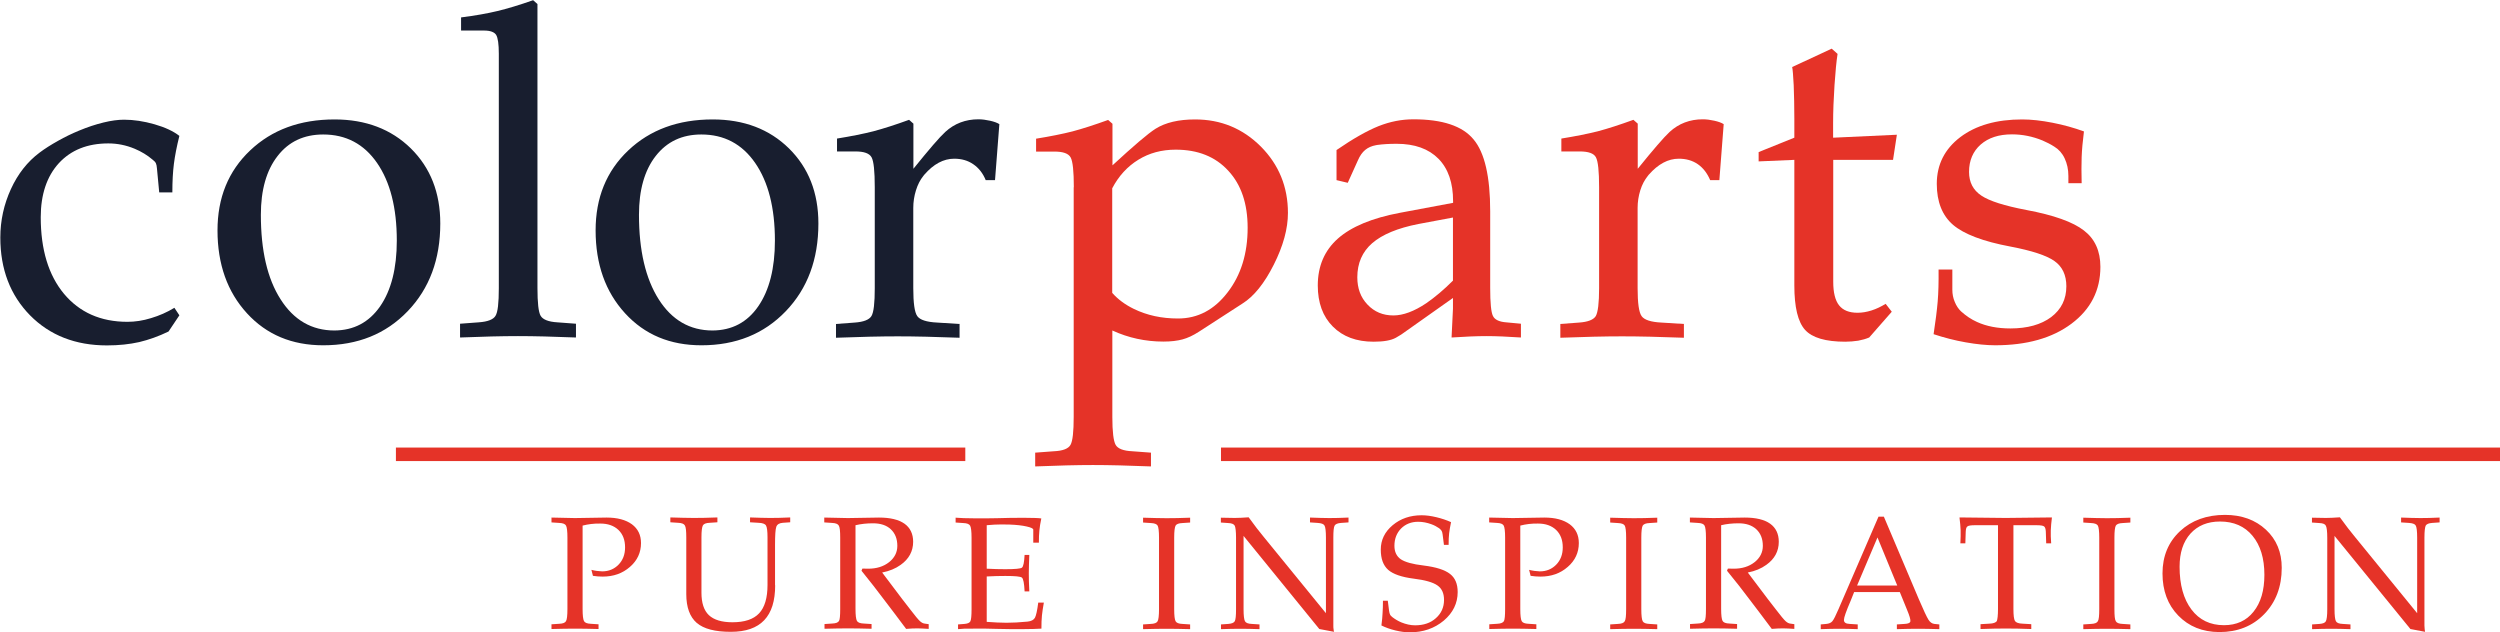 <?xml version="1.0" encoding="UTF-8" standalone="no"?>
<svg
   xmlns:dc="http://purl.org/dc/elements/1.1/"
   xmlns:cc="http://creativecommons.org/ns#"
   xmlns:rdf="http://www.w3.org/1999/02/22-rdf-syntax-ns#"
   xmlns:svg="http://www.w3.org/2000/svg"
   xmlns="http://www.w3.org/2000/svg"
   xmlns:sodipodi="http://sodipodi.sourceforge.net/DTD/sodipodi-0.dtd"
   xmlns:inkscape="http://www.inkscape.org/namespaces/inkscape"
   version="1.1"
   id="Ebene_1"
   x="0px"
   y="0px"
   viewBox="0 0 402.669 101.812"
   xml:space="preserve"
   sodipodi:docname="logo.svg"
   width="402.669"
   height="101.812"
   inkscape:version="1.0.2 (e86c870879, 2021-01-15)"><defs
   id="defs101" /><sodipodi:namedview
   pagecolor="#ffffff"
   bordercolor="#666666"
   borderopacity="1"
   objecttolerance="10"
   gridtolerance="10"
   guidetolerance="10"
   inkscape:pageopacity="0"
   inkscape:pageshadow="2"
   inkscape:window-width="640"
   inkscape:window-height="480"
   id="namedview99"
   showgrid="false"
   fit-margin-top="0"
   fit-margin-left="0"
   fit-margin-right="0"
   fit-margin-bottom="0"
   inkscape:zoom="0.75622255"
   inkscape:cx="50.555443"
   inkscape:cy="-125.72265"
   inkscape:current-layer="g66"
   inkscape:document-rotation="0" />
<style
   type="text/css"
   id="style2">
	.st0{fill:#FFFFFF;}
	.st1{fill:#E53328;}
</style>
<g
   id="g66"
   transform="translate(-584.98,-359.71)">
	<g
   id="g26">
		
		
		
		
		
		
	</g>
	
	<g
   id="g87"
   transform="matrix(2.054,0,0,2.054,-616.516,-379.102)"><g
     id="g969"><path
       class="st0"
       d="m 599.02,384.42 -0.85,1.27 c -0.78,0.38 -1.55,0.65 -2.3,0.83 -0.76,0.17 -1.6,0.26 -2.53,0.26 -2.47,0 -4.48,-0.79 -6.03,-2.36 -1.55,-1.58 -2.33,-3.61 -2.33,-6.1 0,-1.33 0.28,-2.6 0.83,-3.8 0.55,-1.2 1.3,-2.15 2.25,-2.86 0.41,-0.31 0.89,-0.61 1.44,-0.92 0.55,-0.31 1.11,-0.58 1.67,-0.81 0.65,-0.27 1.28,-0.48 1.9,-0.63 0.61,-0.15 1.15,-0.22 1.61,-0.22 0.76,0 1.55,0.12 2.39,0.36 0.84,0.24 1.49,0.55 1.95,0.91 -0.21,0.84 -0.35,1.57 -0.43,2.2 -0.08,0.63 -0.12,1.37 -0.12,2.23 h -1.03 l -0.18,-1.9 c -0.01,-0.16 -0.04,-0.29 -0.08,-0.38 -0.04,-0.09 -0.12,-0.18 -0.24,-0.27 -0.43,-0.37 -0.9,-0.65 -1.42,-0.87 -0.67,-0.28 -1.36,-0.42 -2.07,-0.42 -1.64,0 -2.93,0.52 -3.88,1.55 -0.94,1.03 -1.42,2.45 -1.42,4.24 0,2.54 0.61,4.54 1.82,6 1.22,1.46 2.88,2.2 4.98,2.2 0.59,0 1.21,-0.09 1.85,-0.29 0.64,-0.19 1.26,-0.46 1.83,-0.81 z"
       id="path4"
       style="fill:#181e2f;fill-opacity:1" /><path
       class="st0"
       d="m 604.32,384.26 c -1.54,-1.68 -2.31,-3.85 -2.31,-6.5 0,-2.56 0.85,-4.65 2.56,-6.27 1.71,-1.62 3.91,-2.43 6.62,-2.43 2.44,0 4.44,0.76 5.98,2.27 1.54,1.52 2.31,3.48 2.31,5.89 0,2.81 -0.85,5.1 -2.56,6.88 -1.71,1.78 -3.91,2.67 -6.62,2.67 -2.45,0 -4.44,-0.83 -5.98,-2.51 z m 10.44,-0.54 c 0.87,-1.26 1.31,-2.98 1.31,-5.16 0,-2.57 -0.52,-4.6 -1.55,-6.09 -1.03,-1.49 -2.44,-2.23 -4.22,-2.23 -1.51,0 -2.71,0.56 -3.58,1.69 -0.88,1.13 -1.31,2.67 -1.31,4.61 0,2.8 0.51,5.01 1.55,6.63 1.03,1.62 2.44,2.44 4.22,2.44 1.51,-0.01 2.7,-0.63 3.58,-1.89 z"
       id="path6"
       style="fill:#181e2f;fill-opacity:1" /><path
       class="st0"
       d="m 624.07,382.29 v -18.37 c 0,-0.77 -0.07,-1.26 -0.21,-1.49 -0.14,-0.22 -0.46,-0.34 -0.94,-0.34 h -1.81 v -1.03 c 1.11,-0.14 2.06,-0.31 2.85,-0.5 0.79,-0.19 1.72,-0.47 2.8,-0.85 l 0.34,0.3 v 0.02 22.25 c 0,1.16 0.08,1.89 0.25,2.18 0.17,0.29 0.61,0.47 1.3,0.51 l 1.47,0.11 v 1.08 c -1.76,-0.07 -3.28,-0.11 -4.55,-0.11 -1.27,0 -2.79,0.04 -4.54,0.11 v -1.08 l 1.47,-0.11 c 0.7,-0.05 1.14,-0.22 1.31,-0.51 0.18,-0.28 0.26,-1.01 0.26,-2.17 z"
       id="path8"
       style="fill:#181e2f;fill-opacity:1" /><path
       class="st0"
       d="m 633.97,384.26 c -1.54,-1.68 -2.31,-3.85 -2.31,-6.5 0,-2.56 0.85,-4.65 2.56,-6.27 1.71,-1.62 3.91,-2.43 6.62,-2.43 2.45,0 4.44,0.76 5.98,2.27 1.54,1.52 2.31,3.48 2.31,5.89 0,2.81 -0.85,5.1 -2.56,6.88 -1.71,1.78 -3.91,2.67 -6.61,2.67 -2.46,0 -4.45,-0.83 -5.99,-2.51 z m 10.44,-0.54 c 0.87,-1.26 1.31,-2.98 1.31,-5.16 0,-2.57 -0.52,-4.6 -1.55,-6.09 -1.03,-1.49 -2.44,-2.23 -4.22,-2.23 -1.51,0 -2.7,0.56 -3.58,1.69 -0.88,1.13 -1.31,2.67 -1.31,4.61 0,2.8 0.52,5.01 1.55,6.63 1.03,1.62 2.44,2.44 4.22,2.44 1.51,-0.01 2.71,-0.63 3.58,-1.89 z"
       id="path10"
       style="fill:#181e2f;fill-opacity:1" /><path
       class="st0"
       d="m 653.55,382.29 v -7.92 c 0,-1.25 -0.08,-2.03 -0.25,-2.34 -0.17,-0.31 -0.59,-0.46 -1.27,-0.46 h -1.44 v -1.01 c 1.11,-0.18 2.06,-0.37 2.85,-0.57 0.79,-0.21 1.73,-0.51 2.8,-0.9 l 0.34,0.3 v 0.02 3.52 c 1.22,-1.51 2.04,-2.47 2.5,-2.89 0.72,-0.66 1.59,-0.99 2.6,-0.99 0.28,0 0.59,0.04 0.9,0.11 0.32,0.07 0.57,0.16 0.74,0.27 l -0.34,4.39 h -0.73 c -0.22,-0.54 -0.55,-0.96 -0.98,-1.25 -0.42,-0.29 -0.92,-0.43 -1.49,-0.43 -0.84,0 -1.62,0.42 -2.35,1.26 l -0.07,0.09 c -0.25,0.31 -0.44,0.68 -0.58,1.13 -0.14,0.45 -0.21,0.91 -0.21,1.38 v 6.29 c 0,1.16 0.1,1.89 0.31,2.19 0.21,0.3 0.73,0.47 1.57,0.51 l 1.75,0.11 v 1.08 c -1.88,-0.07 -3.49,-0.11 -4.85,-0.11 -1.36,0 -2.97,0.04 -4.84,0.11 v -1.08 l 1.47,-0.11 c 0.7,-0.05 1.13,-0.22 1.31,-0.51 0.18,-0.3 0.26,-1.03 0.26,-2.19 z"
       id="path12"
       style="fill:#181e2f;fill-opacity:1" /><g
       id="g24">
			<path
   class="st1"
   d="m 669.16,374.38 c 0,-1.25 -0.08,-2.03 -0.25,-2.34 -0.17,-0.31 -0.59,-0.46 -1.28,-0.46 h -1.43 v -1.01 c 1.11,-0.18 2.06,-0.37 2.85,-0.57 0.79,-0.21 1.72,-0.51 2.8,-0.9 l 0.34,0.3 v 0.02 3.24 c 1.66,-1.53 2.78,-2.49 3.38,-2.87 0.78,-0.49 1.82,-0.73 3.1,-0.73 2.02,0 3.74,0.71 5.16,2.13 1.41,1.42 2.12,3.16 2.12,5.2 0,1.24 -0.37,2.59 -1.11,4.06 -0.74,1.47 -1.56,2.49 -2.46,3.05 l -3.4,2.2 c -0.46,0.3 -0.89,0.5 -1.3,0.61 -0.41,0.11 -0.9,0.17 -1.5,0.17 -1.4,0 -2.74,-0.29 -4,-0.87 v 6.78 c 0,1.16 0.09,1.89 0.26,2.19 0.17,0.3 0.61,0.47 1.3,0.5 l 1.47,0.11 v 1.08 c -1.76,-0.07 -3.28,-0.11 -4.55,-0.11 -1.28,0 -2.78,0.04 -4.53,0.11 v -1.08 l 1.47,-0.11 c 0.7,-0.03 1.13,-0.2 1.3,-0.5 0.17,-0.3 0.25,-1.03 0.25,-2.19 v -18.01 z m 8.17,10.29 c 1.55,0 2.84,-0.68 3.89,-2.05 1.05,-1.36 1.57,-3.05 1.57,-5.06 0,-1.89 -0.5,-3.38 -1.52,-4.48 -1.01,-1.1 -2.38,-1.65 -4.12,-1.65 -1.1,0 -2.07,0.26 -2.93,0.79 -0.86,0.53 -1.54,1.27 -2.05,2.24 v 8.2 c 0.45,0.51 1.02,0.93 1.7,1.26 1.03,0.5 2.17,0.75 3.46,0.75 z"
   id="path14" />
			<path
   class="st1"
   d="m 692.67,386.49 c -1.35,0 -2.42,-0.4 -3.2,-1.19 -0.79,-0.79 -1.18,-1.87 -1.18,-3.22 0,-1.52 0.53,-2.75 1.58,-3.68 1.05,-0.93 2.68,-1.61 4.87,-2.02 l 4.16,-0.78 v -0.13 c 0,-1.44 -0.38,-2.55 -1.15,-3.33 -0.77,-0.78 -1.86,-1.17 -3.28,-1.17 -0.58,0 -1.08,0.03 -1.51,0.09 l -0.11,0.02 c -0.33,0.06 -0.61,0.18 -0.84,0.37 -0.23,0.19 -0.42,0.46 -0.57,0.81 l -0.8,1.77 -0.88,-0.21 v -2.36 c 1.31,-0.9 2.41,-1.52 3.31,-1.88 0.89,-0.35 1.79,-0.53 2.72,-0.53 2.27,0 3.84,0.52 4.71,1.57 0.88,1.04 1.31,2.93 1.31,5.64 v 6.02 c 0,1.16 0.07,1.89 0.21,2.18 0.13,0.29 0.48,0.47 1.03,0.51 l 1.17,0.11 v 1.08 c -1.05,-0.07 -1.95,-0.11 -2.7,-0.11 -0.77,0 -1.68,0.04 -2.74,0.11 0.05,-1 0.09,-1.75 0.11,-2.25 v -0.85 l -4.06,2.87 -0.42,0.25 c -0.38,0.21 -0.96,0.31 -1.74,0.31 z m 6.23,-9.74 -2.72,0.51 c -1.63,0.32 -2.83,0.82 -3.62,1.5 -0.78,0.68 -1.17,1.57 -1.17,2.68 0,0.86 0.26,1.58 0.8,2.14 0.54,0.57 1.21,0.85 2.03,0.85 0.76,0 1.63,-0.32 2.58,-0.96 0.68,-0.47 1.38,-1.06 2.09,-1.77 v -4.95 z"
   id="path16" />
			<path
   class="st1"
   d="m 710.35,382.29 v -7.92 c 0,-1.25 -0.08,-2.03 -0.25,-2.34 -0.16,-0.31 -0.59,-0.46 -1.27,-0.46 h -1.44 v -1.01 c 1.11,-0.18 2.06,-0.37 2.86,-0.57 0.79,-0.21 1.72,-0.51 2.79,-0.9 l 0.34,0.3 v 0.02 3.52 c 1.22,-1.51 2.05,-2.47 2.5,-2.89 0.72,-0.66 1.59,-0.99 2.6,-0.99 0.29,0 0.59,0.04 0.9,0.11 0.32,0.07 0.57,0.16 0.74,0.27 l -0.34,4.39 h -0.72 c -0.23,-0.54 -0.55,-0.96 -0.97,-1.25 -0.42,-0.29 -0.92,-0.43 -1.49,-0.43 -0.84,0 -1.62,0.42 -2.36,1.26 l -0.07,0.09 c -0.25,0.31 -0.45,0.68 -0.59,1.13 -0.14,0.45 -0.21,0.91 -0.21,1.38 v 6.29 c 0,1.16 0.1,1.89 0.31,2.19 0.21,0.3 0.73,0.47 1.56,0.51 l 1.76,0.11 v 1.08 c -1.88,-0.07 -3.5,-0.11 -4.85,-0.11 -1.36,0 -2.97,0.04 -4.84,0.11 v -1.08 l 1.47,-0.11 c 0.7,-0.05 1.13,-0.22 1.31,-0.51 0.17,-0.3 0.26,-1.03 0.26,-2.19 z"
   id="path18" />
			<path
   class="st1"
   d="m 729.66,386.49 c -1.55,0 -2.6,-0.31 -3.16,-0.93 -0.56,-0.62 -0.84,-1.78 -0.84,-3.48 v -9.85 l -2.8,0.12 v -0.73 l 0.57,-0.23 2.23,-0.9 v -1.5 c 0,-0.96 -0.02,-1.83 -0.05,-2.61 -0.04,-0.78 -0.08,-1.26 -0.12,-1.43 l 3.1,-1.44 0.46,0.41 c -0.09,0.58 -0.17,1.4 -0.24,2.45 -0.07,1.06 -0.11,2.06 -0.11,3 v 1.12 h 0.05 l 4.95,-0.23 -0.3,1.97 h -1.75 -2.94 v 9.55 c 0,0.85 0.15,1.47 0.46,1.86 0.31,0.39 0.79,0.58 1.45,0.58 0.34,0 0.71,-0.06 1.09,-0.18 0.38,-0.12 0.75,-0.3 1.11,-0.52 l 0.48,0.62 -1.77,2.02 c -0.26,0.11 -0.54,0.19 -0.86,0.25 -0.34,0.05 -0.67,0.08 -1.01,0.08 z"
   id="path20" />
			<path
   class="st1"
   d="m 747.15,374.06 v -0.57 c 0,-0.51 -0.1,-0.96 -0.29,-1.37 -0.19,-0.41 -0.47,-0.72 -0.82,-0.93 -0.28,-0.18 -0.59,-0.34 -0.92,-0.48 -0.78,-0.32 -1.58,-0.48 -2.39,-0.48 -1.03,0 -1.84,0.26 -2.46,0.8 -0.6,0.53 -0.91,1.25 -0.91,2.14 0,0.82 0.32,1.43 0.96,1.86 0.64,0.43 1.81,0.8 3.53,1.13 2.15,0.4 3.66,0.94 4.52,1.61 0.86,0.66 1.29,1.61 1.29,2.85 0,1.84 -0.76,3.33 -2.27,4.46 -1.51,1.13 -3.51,1.69 -5.98,1.69 -0.69,0 -1.46,-0.08 -2.31,-0.23 -0.86,-0.15 -1.7,-0.37 -2.52,-0.64 0.15,-0.99 0.26,-1.84 0.32,-2.55 0.06,-0.7 0.08,-1.53 0.07,-2.52 h 1.08 v 1.59 c 0,0.33 0.06,0.65 0.19,0.95 0.12,0.3 0.29,0.55 0.49,0.74 0.39,0.35 0.8,0.63 1.25,0.83 0.74,0.34 1.62,0.51 2.62,0.51 1.34,0 2.41,-0.3 3.2,-0.89 0.79,-0.6 1.19,-1.4 1.19,-2.42 0,-0.87 -0.31,-1.54 -0.94,-1.98 -0.61,-0.43 -1.76,-0.81 -3.44,-1.13 -2.14,-0.4 -3.64,-0.97 -4.5,-1.7 -0.85,-0.73 -1.28,-1.81 -1.28,-3.22 0,-1.51 0.62,-2.73 1.84,-3.66 1.23,-0.93 2.85,-1.39 4.86,-1.39 0.72,0 1.51,0.09 2.38,0.26 0.87,0.17 1.69,0.4 2.46,0.68 -0.1,0.78 -0.16,1.45 -0.18,2.02 -0.02,0.57 -0.02,1.25 0,2.04 z"
   id="path22" />
		</g><g
       id="g58">
		<path
   class="st1"
   d="m 629.45,407.47 v -5.62 c 0,-0.5 -0.04,-0.81 -0.11,-0.94 -0.07,-0.13 -0.25,-0.2 -0.54,-0.21 l -0.6,-0.04 v -0.38 l 1.84,0.04 2.48,-0.04 c 0.85,0 1.51,0.18 1.99,0.53 0.47,0.35 0.71,0.84 0.71,1.47 0,0.74 -0.29,1.37 -0.87,1.87 -0.58,0.51 -1.29,0.76 -2.14,0.76 -0.26,0 -0.51,-0.02 -0.76,-0.06 l -0.12,-0.47 c 0.27,0.07 0.55,0.11 0.84,0.12 0.52,0 0.95,-0.18 1.29,-0.53 0.34,-0.35 0.51,-0.8 0.51,-1.35 0,-0.58 -0.17,-1.03 -0.52,-1.37 -0.35,-0.33 -0.82,-0.5 -1.42,-0.5 -0.5,-0.01 -0.96,0.05 -1.39,0.16 v 6.55 c 0,0.5 0.04,0.81 0.11,0.94 0.07,0.13 0.25,0.2 0.54,0.21 l 0.6,0.04 v 0.37 c -0.71,-0.02 -1.32,-0.03 -1.84,-0.03 -0.52,0 -1.13,0.01 -1.85,0.03 v -0.37 l 0.6,-0.04 c 0.29,-0.01 0.47,-0.08 0.54,-0.21 0.07,-0.12 0.11,-0.43 0.11,-0.93 z"
   id="path28" />
		<path
   class="st1"
   d="m 645.74,405.59 c 0,1.22 -0.28,2.13 -0.86,2.74 -0.58,0.61 -1.45,0.91 -2.62,0.91 -1.23,0 -2.12,-0.23 -2.67,-0.7 -0.54,-0.47 -0.82,-1.22 -0.82,-2.26 v -4.44 c 0,-0.5 -0.03,-0.81 -0.11,-0.94 -0.07,-0.13 -0.25,-0.2 -0.54,-0.21 l -0.6,-0.04 v -0.38 c 0.71,0.02 1.32,0.04 1.84,0.04 0.51,0 1.13,-0.01 1.85,-0.04 v 0.38 l -0.6,0.04 c -0.29,0.01 -0.47,0.08 -0.54,0.21 -0.07,0.13 -0.11,0.44 -0.11,0.94 v 4.33 c 0,0.8 0.19,1.39 0.58,1.76 0.39,0.37 1.01,0.56 1.85,0.56 0.95,0 1.65,-0.23 2.09,-0.7 0.44,-0.47 0.66,-1.21 0.66,-2.23 v -3.72 c 0,-0.5 -0.04,-0.81 -0.12,-0.94 -0.08,-0.13 -0.28,-0.2 -0.59,-0.21 l -0.66,-0.04 v -0.38 c 0.61,0.02 1.13,0.04 1.57,0.04 0.45,0 0.97,-0.01 1.58,-0.04 v 0.38 l -0.58,0.04 c -0.27,0.02 -0.44,0.12 -0.51,0.31 -0.07,0.19 -0.1,0.67 -0.1,1.43 v 3.16 z"
   id="path30" />
		<path
   class="st1"
   d="m 650.84,407.47 v -5.62 c 0,-0.5 -0.03,-0.81 -0.11,-0.94 -0.07,-0.13 -0.25,-0.2 -0.54,-0.21 l -0.6,-0.04 v -0.38 l 1.85,0.04 2.44,-0.04 c 0.88,0 1.54,0.16 2,0.48 0.45,0.32 0.68,0.8 0.68,1.42 0,0.74 -0.33,1.35 -0.98,1.81 -0.4,0.29 -0.89,0.49 -1.45,0.6 l 1.57,2.08 0.62,0.8 c 0.38,0.5 0.64,0.81 0.77,0.93 0.13,0.12 0.26,0.19 0.41,0.2 l 0.28,0.04 v 0.37 c -0.34,-0.02 -0.63,-0.04 -0.88,-0.04 -0.25,0 -0.55,0.01 -0.89,0.04 -0.69,-0.92 -1.28,-1.71 -1.79,-2.37 -0.47,-0.63 -1.04,-1.36 -1.71,-2.19 l 0.07,-0.17 0.45,0.01 c 0.66,0 1.21,-0.17 1.64,-0.51 0.43,-0.34 0.65,-0.77 0.65,-1.28 0,-0.55 -0.17,-0.98 -0.51,-1.3 -0.34,-0.32 -0.81,-0.47 -1.4,-0.47 -0.49,0 -0.94,0.05 -1.37,0.15 v 6.56 c 0,0.5 0.04,0.81 0.11,0.94 0.07,0.13 0.25,0.2 0.54,0.21 l 0.61,0.04 V 409 c -0.71,-0.02 -1.32,-0.03 -1.84,-0.03 -0.52,0 -1.14,0.01 -1.85,0.03 v -0.37 l 0.6,-0.04 c 0.29,-0.01 0.47,-0.08 0.54,-0.21 0.06,-0.1 0.09,-0.41 0.09,-0.91 z"
   id="path32" />
		<path
   class="st1"
   d="m 660.08,409.03 v -0.37 l 0.51,-0.04 c 0.25,-0.02 0.4,-0.09 0.46,-0.21 0.06,-0.13 0.09,-0.44 0.09,-0.93 v -5.62 c 0,-0.5 -0.04,-0.81 -0.11,-0.94 -0.07,-0.13 -0.25,-0.2 -0.54,-0.21 l -0.6,-0.04 v -0.38 c 0.35,0.03 0.84,0.05 1.46,0.05 0.63,0.01 1.22,0 1.78,-0.01 0.79,-0.02 1.53,-0.04 2.2,-0.03 0.67,0 1.1,0.02 1.28,0.05 -0.08,0.36 -0.12,0.67 -0.15,0.94 -0.03,0.27 -0.04,0.59 -0.04,0.96 h -0.44 v -1.02 c 0,-0.09 -0.17,-0.17 -0.52,-0.25 -0.35,-0.08 -0.79,-0.13 -1.33,-0.15 -0.22,-0.01 -0.43,-0.01 -0.63,-0.01 -0.35,0 -0.74,0.02 -1.17,0.06 v 3.41 c 0.53,0.03 1.02,0.04 1.46,0.04 0.76,0 1.19,-0.04 1.3,-0.12 0.11,-0.08 0.18,-0.42 0.21,-1 h 0.37 c -0.02,0.55 -0.04,1.03 -0.04,1.43 0,0.4 0.01,0.88 0.04,1.43 h -0.37 c -0.03,-0.63 -0.1,-0.99 -0.21,-1.08 -0.11,-0.09 -0.54,-0.13 -1.3,-0.13 -0.44,0 -0.92,0.01 -1.46,0.04 v 3.56 c 0.57,0.04 1.09,0.07 1.55,0.07 0.49,0 1.04,-0.03 1.65,-0.09 0.29,-0.03 0.48,-0.13 0.58,-0.3 0.09,-0.17 0.18,-0.56 0.26,-1.19 h 0.44 c -0.07,0.39 -0.12,0.73 -0.15,1.01 -0.03,0.29 -0.04,0.63 -0.04,1.03 -0.34,0.02 -0.84,0.04 -1.51,0.04 -0.68,0 -1.34,0 -1.99,-0.02 -0.62,-0.02 -1.22,-0.03 -1.81,-0.02 -0.59,-0.01 -1,0.01 -1.23,0.04 z"
   id="path34" />
		<path
   class="st1"
   d="m 675.84,407.47 v -5.62 c 0,-0.5 -0.04,-0.82 -0.11,-0.94 -0.07,-0.12 -0.25,-0.19 -0.54,-0.2 l -0.6,-0.04 v -0.38 c 0.71,0.02 1.32,0.04 1.84,0.04 0.51,0 1.13,-0.01 1.85,-0.04 v 0.38 l -0.6,0.04 c -0.29,0.01 -0.47,0.08 -0.54,0.2 -0.07,0.13 -0.11,0.44 -0.11,0.94 v 5.62 c 0,0.5 0.04,0.82 0.11,0.94 0.07,0.13 0.25,0.2 0.54,0.21 l 0.6,0.04 v 0.37 c -0.71,-0.02 -1.32,-0.03 -1.84,-0.03 -0.52,0 -1.14,0.01 -1.85,0.03 v -0.37 l 0.6,-0.04 c 0.29,-0.01 0.47,-0.08 0.54,-0.21 0.07,-0.12 0.11,-0.44 0.11,-0.94 z"
   id="path36" />
		<path
   class="st1"
   d="m 682.47,407.47 c 0,0.5 0.04,0.81 0.11,0.94 0.07,0.13 0.25,0.2 0.54,0.21 l 0.6,0.04 v 0.37 c -0.58,-0.02 -1.08,-0.03 -1.51,-0.03 -0.42,0 -0.93,0.01 -1.51,0.03 v -0.37 l 0.57,-0.04 c 0.27,-0.02 0.44,-0.09 0.51,-0.21 0.07,-0.13 0.1,-0.44 0.1,-0.93 v -5.62 c 0,-0.5 -0.04,-0.81 -0.1,-0.94 -0.07,-0.13 -0.24,-0.2 -0.51,-0.21 l -0.58,-0.04 v -0.38 c 0.42,0.01 0.78,0.02 1.09,0.02 0.31,0 0.67,-0.02 1.09,-0.05 0.29,0.4 0.51,0.69 0.64,0.86 0.13,0.17 0.32,0.4 0.56,0.7 l 4.86,5.96 v -5.93 c 0,-0.5 -0.04,-0.82 -0.11,-0.94 -0.07,-0.13 -0.25,-0.19 -0.54,-0.21 l -0.6,-0.04 v -0.38 c 0.58,0.02 1.08,0.04 1.51,0.04 0.42,0 0.92,-0.01 1.51,-0.04 v 0.38 l -0.58,0.04 c -0.27,0.02 -0.44,0.09 -0.51,0.21 -0.07,0.13 -0.1,0.44 -0.1,0.94 v 6.9 c 0,0.11 0,0.21 0.02,0.3 0.01,0.1 0.02,0.16 0.04,0.19 l -1.16,-0.22 -5.94,-7.3 z"
   id="path38" />
		<path
   class="st1"
   d="m 698.18,402.4 -0.1,-0.79 c -0.02,-0.13 -0.04,-0.23 -0.08,-0.29 -0.04,-0.06 -0.1,-0.13 -0.19,-0.2 -0.19,-0.13 -0.39,-0.24 -0.62,-0.32 -0.33,-0.12 -0.67,-0.19 -1.03,-0.19 -0.54,0 -0.99,0.18 -1.34,0.53 -0.34,0.35 -0.52,0.8 -0.52,1.35 0,0.48 0.17,0.83 0.5,1.06 0.33,0.22 0.92,0.39 1.79,0.49 0.97,0.12 1.66,0.34 2.07,0.66 0.4,0.31 0.6,0.78 0.6,1.42 0,0.88 -0.37,1.63 -1.09,2.24 -0.73,0.61 -1.62,0.92 -2.67,0.92 -0.34,0 -0.72,-0.05 -1.13,-0.15 -0.41,-0.1 -0.77,-0.23 -1.09,-0.39 0.05,-0.38 0.08,-0.7 0.09,-0.97 0.02,-0.27 0.03,-0.59 0.03,-0.97 h 0.38 l 0.1,0.79 c 0.02,0.13 0.04,0.23 0.08,0.3 0.03,0.07 0.1,0.13 0.18,0.2 0.21,0.16 0.44,0.3 0.7,0.41 0.37,0.15 0.73,0.23 1.08,0.23 0.66,0 1.21,-0.18 1.63,-0.56 0.42,-0.37 0.64,-0.85 0.64,-1.43 0,-0.52 -0.17,-0.9 -0.52,-1.14 -0.34,-0.24 -0.96,-0.42 -1.86,-0.53 -0.94,-0.12 -1.61,-0.35 -2,-0.69 -0.39,-0.35 -0.58,-0.87 -0.58,-1.59 0,-0.75 0.31,-1.39 0.93,-1.91 0.62,-0.52 1.38,-0.78 2.27,-0.78 0.35,0 0.73,0.05 1.15,0.15 0.42,0.1 0.81,0.23 1.16,0.39 -0.07,0.34 -0.12,0.63 -0.15,0.88 -0.03,0.25 -0.04,0.55 -0.04,0.9 h -0.37 z"
   id="path40" />
		<path
   class="st1"
   d="m 702.98,407.47 v -5.62 c 0,-0.5 -0.04,-0.81 -0.11,-0.94 -0.07,-0.13 -0.25,-0.2 -0.53,-0.21 l -0.61,-0.04 v -0.38 l 1.85,0.04 2.48,-0.04 c 0.85,0 1.51,0.18 1.99,0.53 0.47,0.35 0.71,0.84 0.71,1.47 0,0.74 -0.29,1.37 -0.87,1.87 -0.58,0.51 -1.29,0.76 -2.14,0.76 -0.26,0 -0.51,-0.02 -0.77,-0.06 l -0.12,-0.47 c 0.27,0.07 0.55,0.11 0.84,0.12 0.52,0 0.95,-0.18 1.29,-0.53 0.34,-0.35 0.51,-0.8 0.51,-1.35 0,-0.58 -0.17,-1.03 -0.52,-1.37 -0.35,-0.33 -0.82,-0.5 -1.42,-0.5 -0.5,-0.01 -0.96,0.05 -1.39,0.16 v 6.55 c 0,0.5 0.04,0.81 0.11,0.94 0.07,0.13 0.25,0.2 0.54,0.21 l 0.61,0.04 v 0.37 c -0.71,-0.02 -1.33,-0.03 -1.84,-0.03 -0.52,0 -1.13,0.01 -1.85,0.03 v -0.37 l 0.61,-0.04 c 0.28,-0.01 0.46,-0.08 0.54,-0.21 0.06,-0.12 0.09,-0.43 0.09,-0.93 z"
   id="path42" />
		<path
   class="st1"
   d="m 712.47,407.47 v -5.62 c 0,-0.5 -0.04,-0.82 -0.11,-0.94 -0.07,-0.12 -0.25,-0.19 -0.54,-0.2 l -0.6,-0.04 v -0.38 c 0.71,0.02 1.32,0.04 1.84,0.04 0.52,0 1.13,-0.01 1.85,-0.04 v 0.38 l -0.6,0.04 c -0.29,0.01 -0.46,0.08 -0.54,0.2 -0.07,0.13 -0.11,0.44 -0.11,0.94 v 5.62 c 0,0.5 0.04,0.82 0.11,0.94 0.07,0.13 0.25,0.2 0.54,0.21 l 0.6,0.04 v 0.37 c -0.71,-0.02 -1.32,-0.03 -1.84,-0.03 -0.52,0 -1.13,0.01 -1.85,0.03 v -0.37 l 0.6,-0.04 c 0.29,-0.01 0.47,-0.08 0.54,-0.21 0.08,-0.12 0.11,-0.44 0.11,-0.94 z"
   id="path44" />
		<path
   class="st1"
   d="m 718.73,407.47 v -5.62 c 0,-0.5 -0.04,-0.81 -0.11,-0.94 -0.07,-0.13 -0.25,-0.2 -0.54,-0.21 l -0.61,-0.04 v -0.38 l 1.85,0.04 2.45,-0.04 c 0.87,0 1.54,0.16 1.99,0.48 0.45,0.32 0.68,0.8 0.68,1.42 0,0.74 -0.33,1.35 -0.98,1.81 -0.4,0.29 -0.88,0.49 -1.45,0.6 l 1.57,2.08 0.62,0.8 c 0.38,0.5 0.64,0.81 0.77,0.93 0.13,0.12 0.26,0.19 0.41,0.2 l 0.28,0.04 v 0.37 c -0.34,-0.02 -0.63,-0.04 -0.88,-0.04 -0.25,0 -0.54,0.01 -0.89,0.04 -0.69,-0.92 -1.28,-1.71 -1.79,-2.37 -0.47,-0.63 -1.04,-1.36 -1.72,-2.19 l 0.07,-0.17 0.45,0.01 c 0.66,0 1.21,-0.17 1.64,-0.51 0.43,-0.34 0.65,-0.77 0.65,-1.28 0,-0.55 -0.17,-0.98 -0.51,-1.3 -0.35,-0.32 -0.81,-0.47 -1.4,-0.47 -0.48,0 -0.94,0.05 -1.36,0.15 v 6.56 c 0,0.5 0.04,0.81 0.11,0.94 0.07,0.13 0.25,0.2 0.54,0.21 l 0.6,0.04 V 409 c -0.71,-0.02 -1.32,-0.03 -1.84,-0.03 -0.52,0 -1.13,0.01 -1.85,0.03 v -0.37 l 0.61,-0.04 c 0.29,-0.01 0.47,-0.08 0.54,-0.21 0.07,-0.1 0.1,-0.41 0.1,-0.91 z"
   id="path46" />
		<path
   class="st1"
   d="m 729.12,407.47 3.14,-7.26 h 0.21 0.21 l 2.75,6.49 c 0.36,0.84 0.61,1.37 0.74,1.58 0.13,0.21 0.29,0.32 0.47,0.34 l 0.39,0.04 v 0.37 c -0.64,-0.02 -1.2,-0.03 -1.67,-0.03 -0.46,0 -1.02,0.01 -1.66,0.03 v -0.37 l 0.6,-0.04 c 0.29,-0.01 0.44,-0.08 0.46,-0.21 0.02,-0.13 -0.07,-0.44 -0.28,-0.94 l -0.55,-1.35 h -3.58 l -0.28,0.7 c -0.34,0.79 -0.52,1.29 -0.52,1.48 -0.01,0.2 0.14,0.31 0.45,0.32 l 0.63,0.04 v 0.37 c -0.55,-0.02 -1.04,-0.03 -1.44,-0.03 -0.41,0 -0.89,0.01 -1.46,0.03 v -0.37 l 0.44,-0.04 c 0.21,-0.02 0.37,-0.09 0.47,-0.21 0.11,-0.13 0.27,-0.45 0.48,-0.94 z m 1.46,-1.86 h 3.15 l -1.55,-3.77 v 0 z"
   id="path48" />
		<path
   class="st1"
   d="m 741.63,407.45 v -6.57 h -1.82 c -0.29,0 -0.49,0.03 -0.57,0.09 -0.09,0.06 -0.13,0.19 -0.14,0.41 l -0.03,0.92 h -0.39 c 0.02,-0.39 0.03,-0.73 0.02,-1.01 -0.01,-0.29 -0.04,-0.63 -0.09,-1.02 l 3.62,0.04 3.63,-0.04 c -0.05,0.39 -0.08,0.72 -0.09,1.01 -0.01,0.29 0,0.63 0.03,1.02 h -0.39 l -0.03,-0.92 c -0.01,-0.22 -0.06,-0.35 -0.14,-0.41 -0.09,-0.06 -0.28,-0.09 -0.58,-0.09 h -1.82 v 6.57 c 0,0.5 0.04,0.81 0.12,0.94 0.08,0.12 0.28,0.2 0.6,0.21 l 0.68,0.04 v 0.38 c -0.77,-0.03 -1.43,-0.04 -1.99,-0.04 -0.56,0 -1.22,0.01 -1.99,0.04 v -0.38 l 0.68,-0.04 c 0.32,-0.01 0.52,-0.08 0.6,-0.21 0.05,-0.13 0.09,-0.44 0.09,-0.94 z"
   id="path50" />
		<path
   class="st1"
   d="m 749.57,407.47 v -5.62 c 0,-0.5 -0.04,-0.82 -0.11,-0.94 -0.07,-0.12 -0.25,-0.19 -0.54,-0.2 l -0.6,-0.04 v -0.38 c 0.71,0.02 1.32,0.04 1.84,0.04 0.52,0 1.13,-0.01 1.85,-0.04 v 0.38 l -0.6,0.04 c -0.29,0.01 -0.46,0.08 -0.54,0.2 -0.07,0.13 -0.11,0.44 -0.11,0.94 v 5.62 c 0,0.5 0.03,0.82 0.11,0.94 0.07,0.13 0.25,0.2 0.54,0.21 l 0.6,0.04 v 0.37 c -0.71,-0.02 -1.32,-0.03 -1.84,-0.03 -0.52,0 -1.13,0.01 -1.85,0.03 v -0.37 l 0.6,-0.04 c 0.29,-0.01 0.47,-0.08 0.54,-0.21 0.08,-0.12 0.11,-0.44 0.11,-0.94 z"
   id="path52" />
		<path
   class="st1"
   d="m 755.77,407.97 c -0.83,-0.85 -1.24,-1.96 -1.24,-3.31 0,-1.35 0.46,-2.46 1.37,-3.31 0.91,-0.85 2.09,-1.28 3.53,-1.28 1.31,0 2.38,0.39 3.21,1.16 0.83,0.77 1.24,1.77 1.24,2.99 0,1.48 -0.46,2.69 -1.37,3.63 -0.91,0.94 -2.09,1.41 -3.53,1.41 -1.32,-0.01 -2.38,-0.44 -3.21,-1.29 z m 5.9,-0.31 c 0.57,-0.71 0.85,-1.67 0.85,-2.89 0,-1.29 -0.31,-2.31 -0.93,-3.06 -0.62,-0.75 -1.47,-1.12 -2.55,-1.12 -0.98,0 -1.75,0.32 -2.32,0.95 -0.57,0.64 -0.85,1.5 -0.85,2.6 0,1.41 0.31,2.53 0.93,3.35 0.62,0.82 1.47,1.23 2.55,1.23 0.98,0 1.76,-0.35 2.32,-1.06 z"
   id="path54" />
		<path
   class="st1"
   d="m 768.02,407.47 c 0,0.5 0.04,0.81 0.11,0.94 0.07,0.13 0.25,0.2 0.54,0.21 l 0.6,0.04 v 0.37 c -0.58,-0.02 -1.08,-0.03 -1.5,-0.03 -0.42,0 -0.93,0.01 -1.51,0.03 v -0.37 l 0.58,-0.04 c 0.27,-0.02 0.44,-0.09 0.5,-0.21 0.07,-0.13 0.11,-0.44 0.11,-0.93 v -5.62 c 0,-0.5 -0.04,-0.81 -0.11,-0.94 -0.06,-0.13 -0.23,-0.2 -0.51,-0.21 l -0.58,-0.04 v -0.38 c 0.42,0.01 0.79,0.02 1.09,0.02 0.31,0 0.68,-0.02 1.1,-0.05 0.29,0.4 0.51,0.69 0.64,0.86 0.13,0.17 0.32,0.4 0.56,0.7 l 4.86,5.96 v -5.93 c 0,-0.5 -0.04,-0.82 -0.11,-0.94 -0.07,-0.13 -0.25,-0.19 -0.54,-0.21 l -0.61,-0.04 v -0.38 c 0.58,0.02 1.08,0.04 1.51,0.04 0.42,0 0.92,-0.01 1.51,-0.04 v 0.38 l -0.58,0.04 c -0.27,0.02 -0.44,0.09 -0.51,0.21 -0.06,0.13 -0.1,0.44 -0.1,0.94 v 6.9 c 0,0.11 0.01,0.21 0.02,0.3 0.01,0.1 0.02,0.16 0.03,0.19 l -1.15,-0.22 -5.95,-7.3 z"
   id="path56" />
	</g><g
       id="g64">
		<rect
   x="616"
   y="394.79"
   class="st1"
   width="44.65"
   height="1.06"
   id="rect60" />
		<rect
   x="680.7"
   y="394.79"
   class="st1"
   width="100.33"
   height="1.06"
   id="rect62" />
	</g></g></g>
</g>
<g
   id="g68"
   transform="translate(-584.98,-359.71)">
</g>
<g
   id="g70"
   transform="translate(-584.98,-359.71)">
</g>
<g
   id="g72"
   transform="translate(-584.98,-359.71)">
</g>
<g
   id="g74"
   transform="translate(-584.98,-359.71)">
</g>
<g
   id="g76"
   transform="translate(-584.98,-359.71)">
</g>
<g
   id="g78"
   transform="translate(-584.98,-359.71)">
</g>
<g
   id="g80"
   transform="translate(-584.98,-359.71)">
</g>
<g
   id="g82"
   transform="translate(-584.98,-359.71)">
</g>
<g
   id="g84"
   transform="translate(-584.98,-359.71)">
</g>
<g
   id="g86"
   transform="translate(-584.98,-359.71)">
</g>
<g
   id="g88"
   transform="translate(-584.98,-359.71)">
</g>
<g
   id="g90"
   transform="translate(-584.98,-359.71)">
</g>
<g
   id="g92"
   transform="translate(-584.98,-359.71)">
</g>
<g
   id="g94"
   transform="translate(-584.98,-359.71)">
</g>
<g
   id="g96"
   transform="translate(-584.98,-359.71)">
</g>
</svg>

